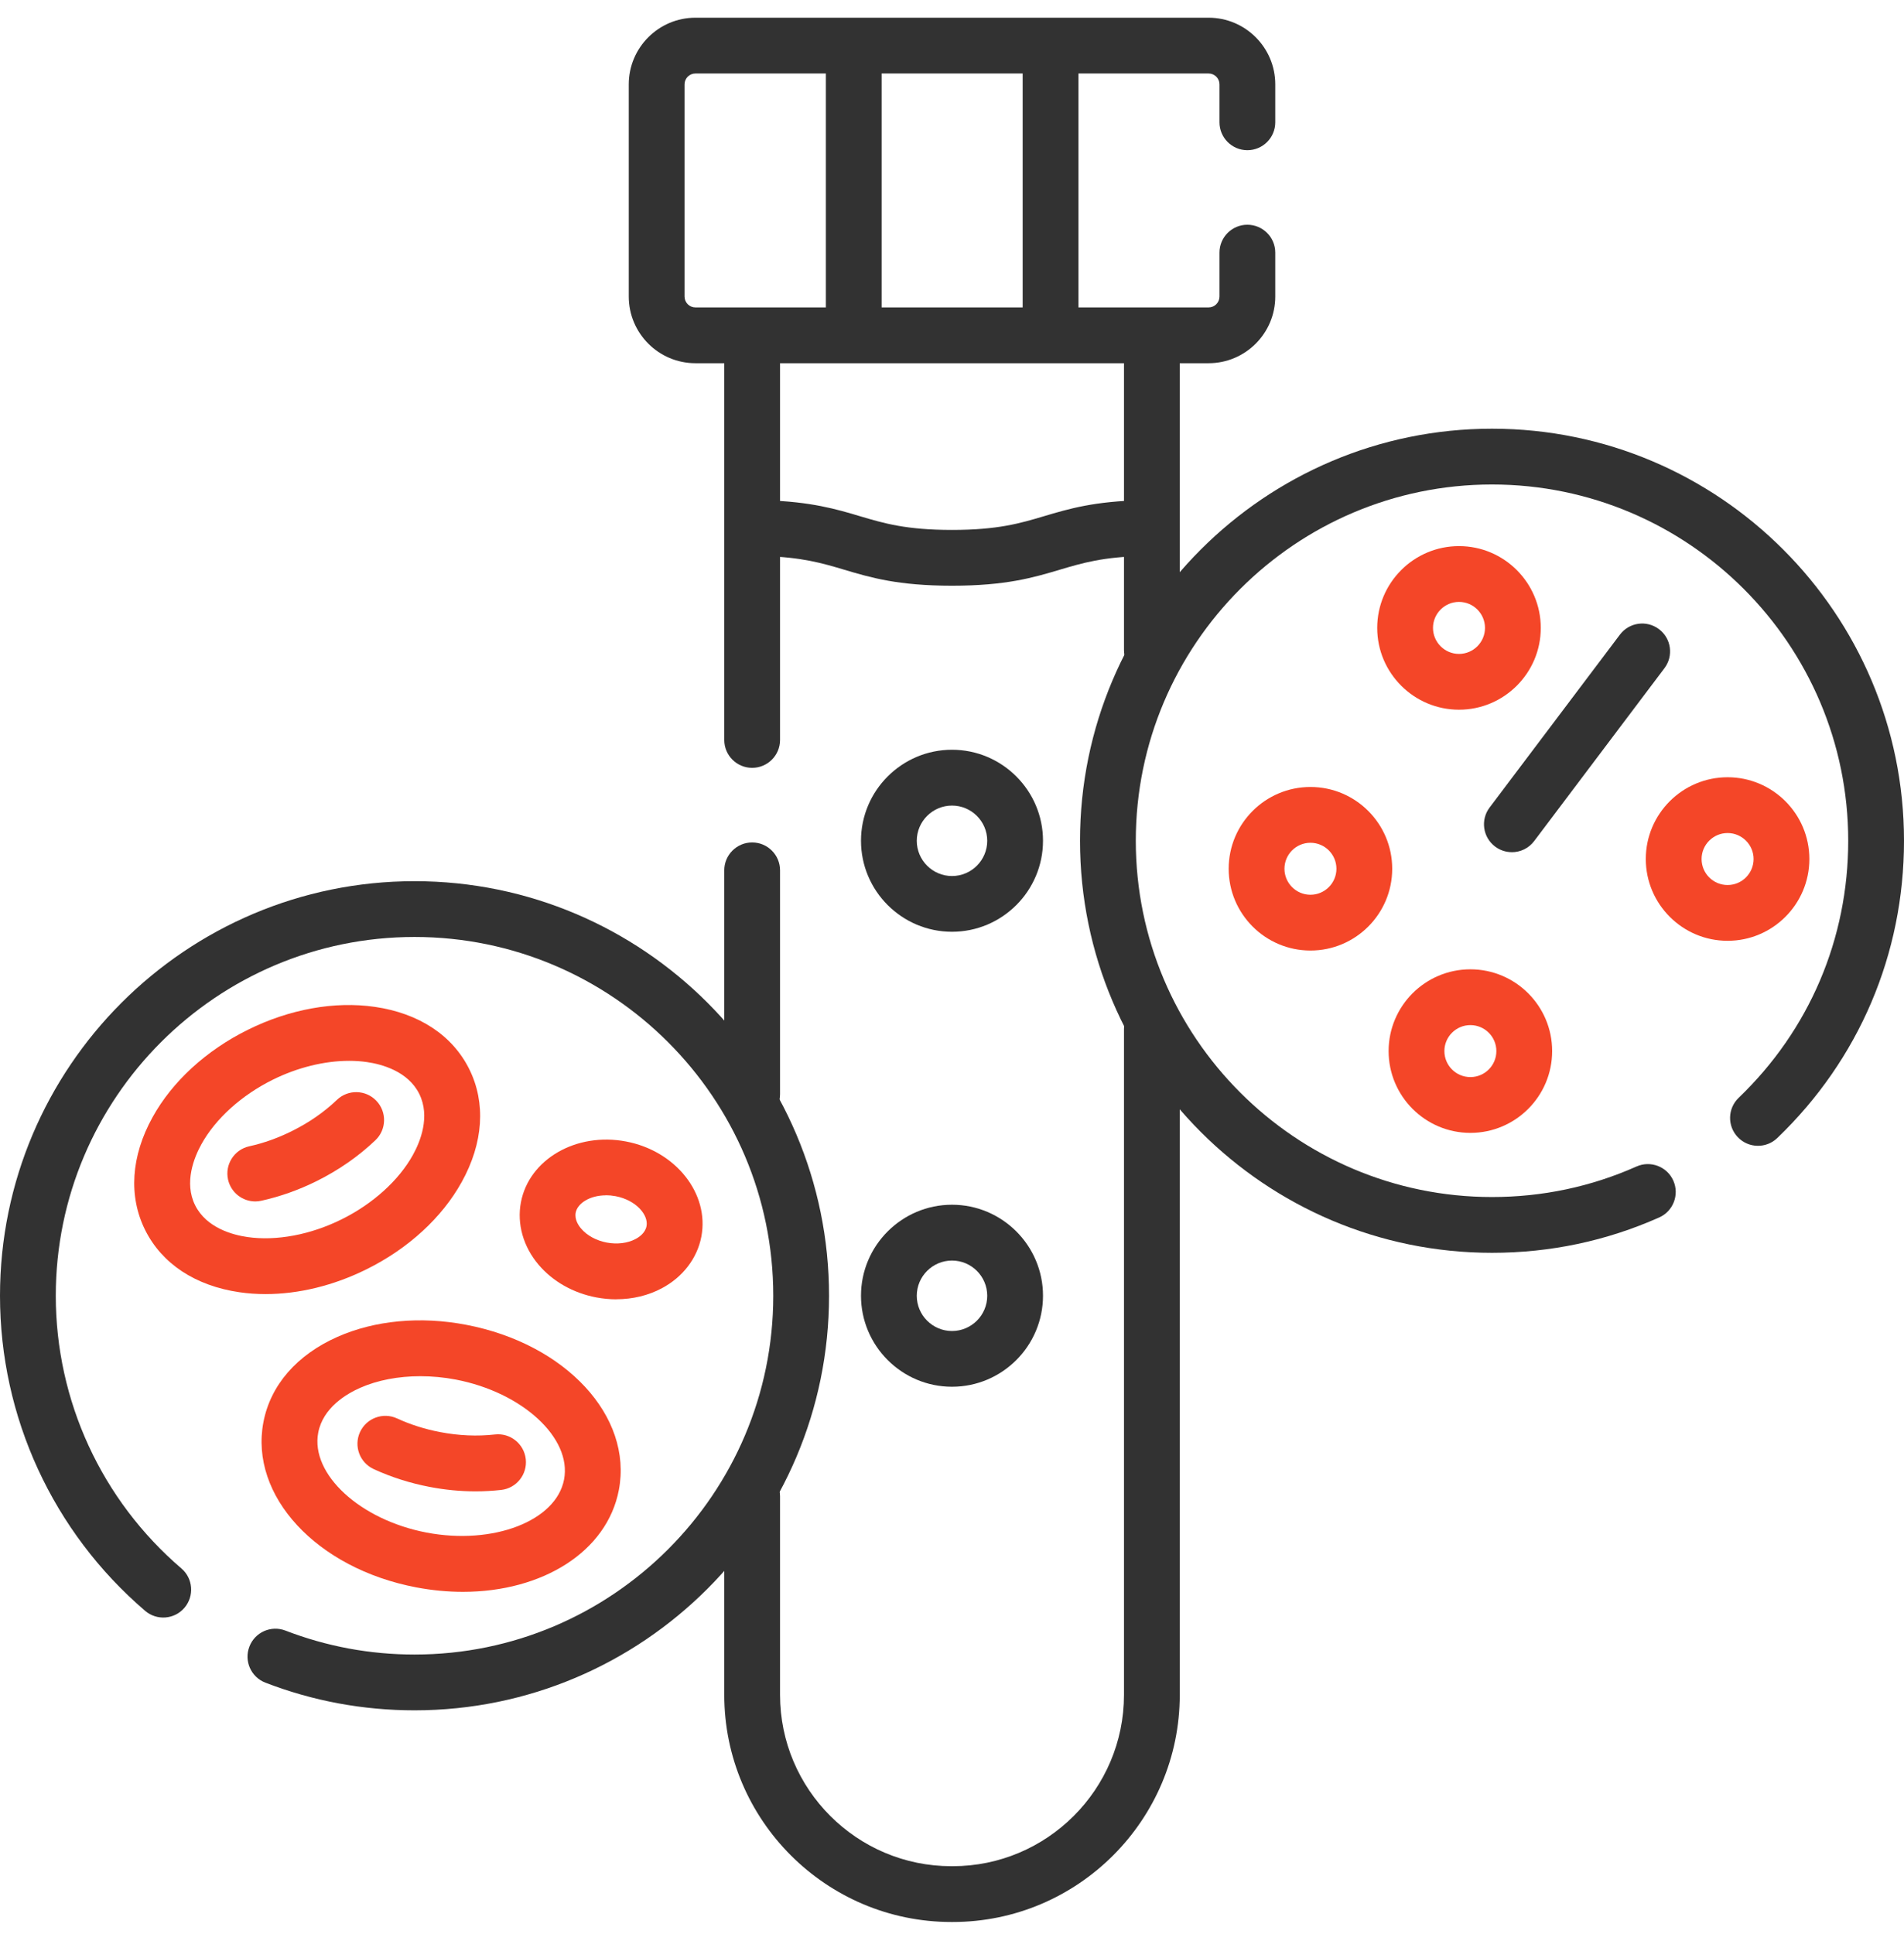 <?xml version="1.0" encoding="UTF-8"?> <svg xmlns="http://www.w3.org/2000/svg" width="64" height="65" viewBox="0 0 64 65" fill="none"> <g clip-path="url(#clip0_267_4346)"> <path d="M32.021 64.595H31.98C27.77 64.595 24.345 61.17 24.345 56.96V50.291C24.345 49.774 24.765 49.354 25.282 49.354C25.8 49.354 26.22 49.774 26.22 50.291V56.96C26.22 60.136 28.803 62.72 31.98 62.72H32.021C35.197 62.72 37.781 60.136 37.781 56.96V34.587C37.781 34.069 38.201 33.649 38.718 33.649C39.236 33.649 39.656 34.069 39.656 34.587V56.96C39.656 61.17 36.231 64.595 32.021 64.595ZM25.282 37.712C24.765 37.712 24.345 37.291 24.345 36.774V29.25C24.345 28.733 24.765 28.313 25.282 28.313C25.8 28.313 26.22 28.733 26.22 29.25V36.774C26.22 37.291 25.8 37.712 25.282 37.712ZM25.282 25.806C24.765 25.806 24.345 25.387 24.345 24.869V12.207H23.375C22.14 12.207 21.135 11.201 21.135 9.966V2.835C21.135 1.6 22.14 0.595 23.375 0.595H40.626C41.861 0.595 42.866 1.6 42.866 2.835V4.11C42.866 4.628 42.446 5.048 41.928 5.048C41.411 5.048 40.991 4.628 40.991 4.11V2.835C40.991 2.634 40.827 2.47 40.626 2.47H36.251V10.332H40.626C40.827 10.332 40.991 10.168 40.991 9.966V8.49C40.991 7.973 41.411 7.553 41.928 7.553C42.446 7.553 42.866 7.973 42.866 8.49V9.966C42.866 11.201 41.861 12.207 40.626 12.207H39.656V21.845C39.656 22.363 39.236 22.783 38.718 22.783C38.201 22.783 37.781 22.363 37.781 21.845V12.207H26.22V24.869C26.22 25.387 25.8 25.806 25.282 25.806ZM29.635 10.332H34.375V2.47H29.635V10.332ZM23.375 2.47C23.174 2.47 23.01 2.634 23.01 2.835V9.966C23.01 10.168 23.174 10.332 23.375 10.332H27.76V2.47H23.375Z" fill="#323232"></path> <path d="M50.151 42.105C42.515 42.105 36.303 35.893 36.303 28.256C36.303 20.62 42.515 14.408 50.151 14.408C57.788 14.408 64 20.62 64 28.256C64 32.064 62.488 35.611 59.74 38.248C59.367 38.606 58.773 38.594 58.415 38.22C58.056 37.846 58.069 37.253 58.443 36.895C60.818 34.617 62.125 31.548 62.125 28.256C62.125 21.654 56.754 16.283 50.151 16.283C43.549 16.283 38.178 21.654 38.178 28.256C38.178 34.859 43.549 40.23 50.151 40.23C51.845 40.23 53.479 39.885 55.009 39.204C55.481 38.994 56.036 39.206 56.246 39.679C56.456 40.151 56.244 40.706 55.772 40.916C54 41.705 52.11 42.105 50.151 42.105Z" fill="#323232"></path> <path d="M49.042 23.852C47.527 23.852 46.293 22.619 46.293 21.103C46.293 19.587 47.526 18.354 49.042 18.354C50.558 18.354 51.791 19.587 51.791 21.103C51.791 22.619 50.558 23.852 49.042 23.852ZM49.042 20.229C48.56 20.229 48.168 20.622 48.168 21.103C48.168 21.584 48.56 21.977 49.042 21.977C49.523 21.977 49.916 21.584 49.916 21.103C49.916 20.622 49.524 20.229 49.042 20.229Z" fill="#F44628"></path> <path d="M58.07 31.619C56.555 31.619 55.321 30.387 55.321 28.87C55.321 27.354 56.554 26.122 58.07 26.122C59.586 26.122 60.819 27.354 60.819 28.87C60.819 30.387 59.586 31.619 58.07 31.619ZM58.07 27.997C57.589 27.997 57.196 28.389 57.196 28.87C57.196 29.352 57.587 29.744 58.07 29.744C58.553 29.744 58.944 29.352 58.944 28.87C58.944 28.389 58.551 27.997 58.07 27.997Z" fill="#F44628"></path> <path d="M49.425 38.074C47.91 38.074 46.676 36.842 46.676 35.325C46.676 33.809 47.908 32.577 49.425 32.577C50.941 32.577 52.173 33.809 52.173 35.325C52.173 36.842 50.941 38.074 49.425 38.074ZM49.425 34.452C48.943 34.452 48.551 34.844 48.551 35.325C48.551 35.807 48.942 36.199 49.425 36.199C49.907 36.199 50.298 35.807 50.298 35.325C50.298 34.844 49.906 34.452 49.425 34.452Z" fill="#F44628"></path> <path d="M44.049 31.946C42.534 31.946 41.3 30.714 41.3 29.198C41.3 27.681 42.532 26.449 44.049 26.449C45.565 26.449 46.797 27.681 46.797 29.198C46.797 30.714 45.565 31.946 44.049 31.946ZM44.049 28.324C43.567 28.324 43.175 28.716 43.175 29.198C43.175 29.679 43.567 30.071 44.049 30.071C44.53 30.071 44.922 29.679 44.922 29.198C44.922 28.716 44.53 28.324 44.049 28.324Z" fill="#F44628"></path> <path d="M13.934 57.481C12.206 57.481 10.52 57.169 8.92 56.551C8.438 56.365 8.196 55.823 8.383 55.339C8.569 54.855 9.111 54.615 9.595 54.801C10.979 55.335 12.439 55.606 13.934 55.606C20.582 55.606 25.992 50.196 25.992 43.548C25.992 36.899 20.582 31.49 13.934 31.49C7.285 31.49 1.875 36.899 1.875 43.548C1.875 47.075 3.414 50.416 6.098 52.713C6.491 53.049 6.536 53.641 6.2 54.035C5.864 54.429 5.271 54.474 4.879 54.138C1.778 51.484 0 47.624 0 43.548C0 35.865 6.25 29.615 13.934 29.615C21.617 29.615 27.867 35.865 27.867 43.548C27.867 51.23 21.616 57.481 13.934 57.481ZM50.819 28.64C50.623 28.64 50.424 28.579 50.255 28.451C49.841 28.14 49.759 27.551 50.071 27.139L54.451 21.329C54.763 20.915 55.351 20.833 55.764 21.145C56.178 21.456 56.26 22.045 55.947 22.458L51.568 28.268C51.384 28.513 51.102 28.641 50.818 28.641L50.819 28.64Z" fill="#323232"></path> <path d="M8.927 43.492C8.629 43.492 8.337 43.472 8.05 43.43C6.568 43.215 5.442 42.472 4.878 41.337C4.314 40.203 4.404 38.856 5.129 37.546C5.792 36.347 6.928 35.305 8.328 34.611C9.728 33.916 11.244 33.642 12.6 33.839C14.083 34.054 15.209 34.796 15.773 35.931C16.337 37.066 16.247 38.413 15.522 39.722C14.859 40.921 13.723 41.964 12.323 42.657C11.219 43.206 10.04 43.492 8.927 43.492ZM11.733 35.653C10.907 35.653 9.999 35.875 9.162 36.291C8.115 36.811 7.244 37.599 6.77 38.455C6.528 38.892 6.179 39.741 6.558 40.505C6.937 41.269 7.824 41.504 8.319 41.575C9.288 41.715 10.443 41.498 11.489 40.977C12.535 40.458 13.407 39.67 13.88 38.814C14.123 38.376 14.472 37.528 14.093 36.764C13.714 36 12.827 35.765 12.332 35.694C12.139 35.666 11.939 35.653 11.734 35.653H11.733Z" fill="#F44628"></path> <path d="M8.58 40.378C8.15 40.378 7.763 40.08 7.665 39.643C7.553 39.138 7.873 38.636 8.378 38.525C8.863 38.418 9.345 38.246 9.811 38.014C10.383 37.73 10.893 37.378 11.326 36.964C11.701 36.606 12.295 36.621 12.651 36.996C13.009 37.371 12.994 37.965 12.619 38.321C12.049 38.864 11.384 39.326 10.645 39.694C10.043 39.993 9.416 40.215 8.784 40.355C8.715 40.37 8.648 40.378 8.58 40.378Z" fill="#F44628"></path> <path d="M15.562 53.499C15.052 53.499 14.524 53.45 13.987 53.348C10.637 52.709 8.383 50.27 8.854 47.797C9.092 46.553 9.977 45.534 11.347 44.928C12.599 44.374 14.134 44.23 15.669 44.524C19.019 45.163 21.273 47.602 20.802 50.075C20.405 52.153 18.23 53.499 15.56 53.499H15.562ZM14.129 46.252C13.393 46.252 12.691 46.384 12.105 46.643C11.648 46.845 10.857 47.309 10.697 48.148C10.431 49.541 12.098 51.079 14.338 51.507C16.578 51.934 18.694 51.118 18.96 49.724C19.227 48.33 17.559 46.793 15.319 46.365C14.922 46.289 14.521 46.252 14.129 46.252Z" fill="#F44628"></path> <path d="M15.989 50.122C15.479 50.122 14.961 50.072 14.444 49.973C13.784 49.847 13.15 49.645 12.562 49.374C12.091 49.158 11.885 48.6 12.101 48.13C12.318 47.66 12.875 47.454 13.345 47.67C13.796 47.878 14.285 48.033 14.795 48.13C15.421 48.25 16.041 48.277 16.637 48.21C17.151 48.152 17.615 48.523 17.673 49.038C17.73 49.553 17.36 50.017 16.845 50.074C16.563 50.105 16.276 50.122 15.989 50.122Z" fill="#F44628"></path> <path d="M20.716 43.668C20.492 43.668 20.267 43.646 20.042 43.604C19.268 43.456 18.581 43.068 18.106 42.508C17.588 41.899 17.371 41.133 17.51 40.405C17.786 38.96 19.37 38.044 21.042 38.363C22.715 38.681 23.85 40.116 23.575 41.561C23.436 42.289 22.952 42.921 22.247 43.296C21.787 43.541 21.261 43.666 20.717 43.666L20.716 43.668ZM20.366 40.173C19.82 40.173 19.41 40.446 19.351 40.755C19.307 40.984 19.447 41.19 19.534 41.291C19.73 41.523 20.044 41.694 20.393 41.76C20.742 41.826 21.097 41.784 21.365 41.64C21.483 41.578 21.689 41.438 21.732 41.208C21.802 40.839 21.392 40.336 20.69 40.201C20.577 40.18 20.468 40.17 20.366 40.17V40.173Z" fill="#F44628"></path> <path d="M32 31.315C30.314 31.315 28.941 29.943 28.941 28.256C28.941 26.57 30.314 25.198 32 25.198C33.686 25.198 35.059 26.57 35.059 28.256C35.059 29.943 33.686 31.315 32 31.315ZM32 27.074C31.348 27.074 30.816 27.605 30.816 28.258C30.816 28.91 31.348 29.442 32 29.442C32.653 29.442 33.184 28.91 33.184 28.258C33.184 27.605 32.653 27.074 32 27.074Z" fill="#323232"></path> <path d="M32 46.606C30.314 46.606 28.941 45.234 28.941 43.547C28.941 41.861 30.314 40.489 32 40.489C33.686 40.489 35.059 41.861 35.059 43.547C35.059 45.234 33.686 46.606 32 46.606ZM32 42.365C31.348 42.365 30.816 42.896 30.816 43.549C30.816 44.201 31.348 44.733 32 44.733C32.653 44.733 33.184 44.201 33.184 43.549C33.184 42.896 32.653 42.365 32 42.365Z" fill="#323232"></path> <path d="M32 19.685C30.183 19.685 29.263 19.411 28.373 19.146C27.645 18.929 26.956 18.724 25.67 18.69C25.152 18.676 24.743 18.245 24.757 17.727C24.771 17.21 25.201 16.805 25.72 16.815C27.253 16.856 28.133 17.117 28.908 17.349C29.705 17.586 30.457 17.81 32 17.81C33.542 17.81 34.295 17.586 35.091 17.349C35.927 17.1 36.791 16.843 38.405 16.812C38.411 16.812 38.416 16.812 38.422 16.812C38.932 16.812 39.35 17.221 39.36 17.733C39.37 18.25 38.957 18.677 38.44 18.688C37.082 18.712 36.375 18.924 35.627 19.146C34.737 19.411 33.817 19.685 32.001 19.685H32Z" fill="#323232"></path> </g> <defs> <clipPath id="clip0_267_4346"> <rect width="64" height="64" fill="white" transform="translate(0 0.595)"></rect> </clipPath> </defs> </svg> 